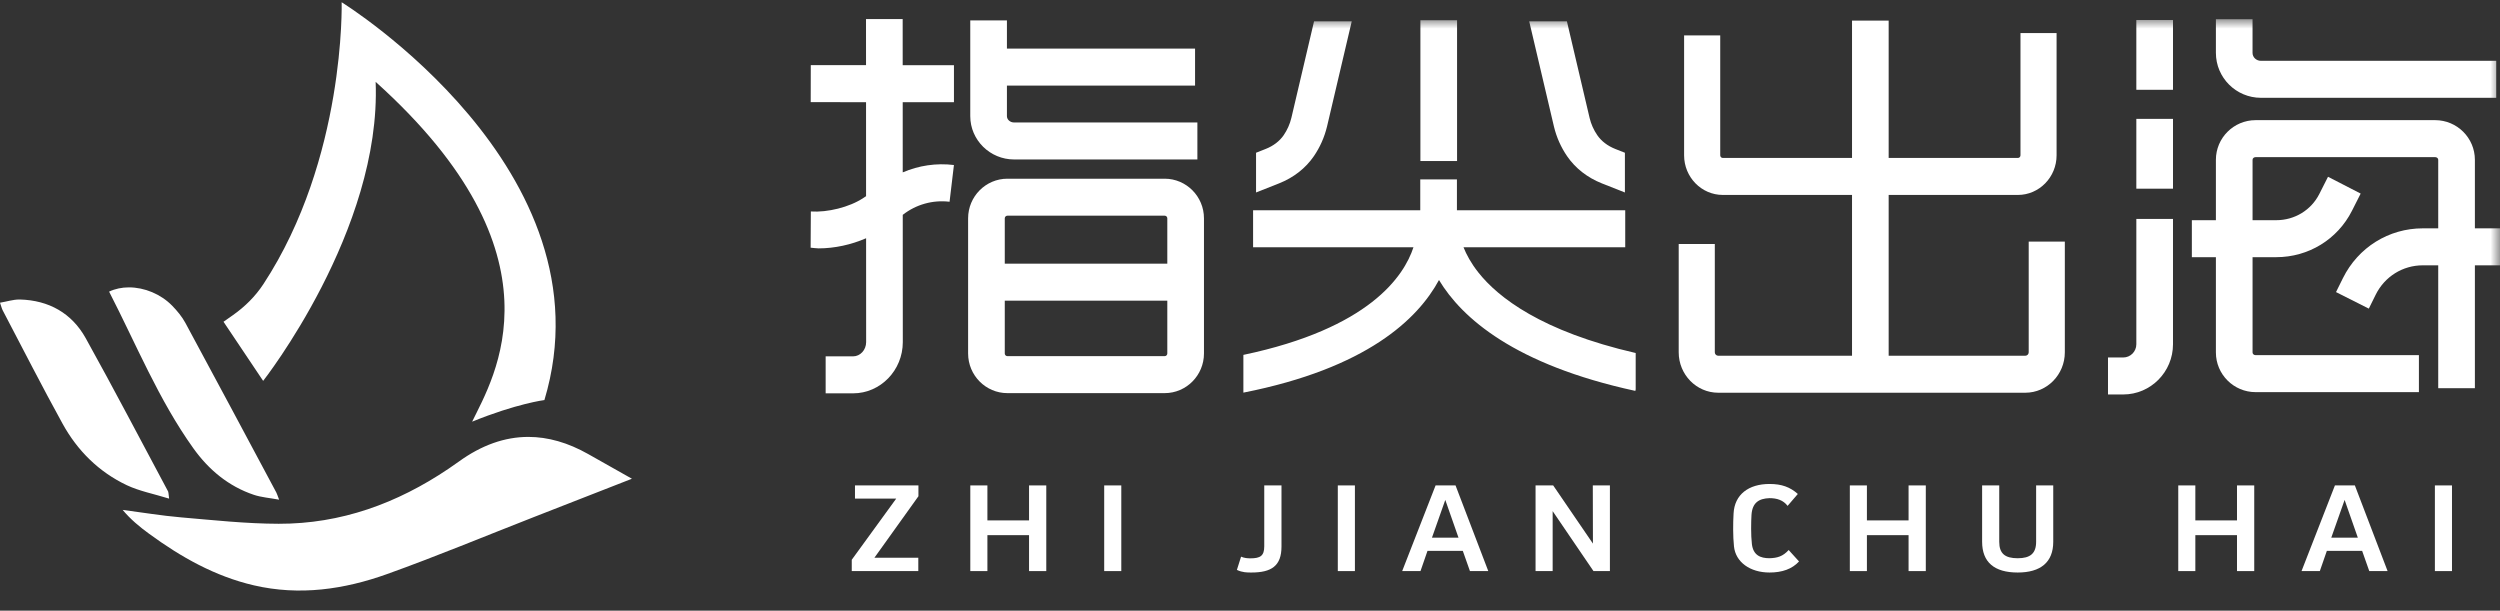 <?xml version="1.0" encoding="UTF-8"?>
<svg width="131px" height="32px" viewBox="0 0 131 32" version="1.1" xmlns="http://www.w3.org/2000/svg" xmlns:xlink="http://www.w3.org/1999/xlink">
    <rect x="0" y="0" width="131" height="32" fill="#333333" stroke="none"/>
    <title>logo反白</title>
    <defs>
        <polygon id="path-1" points="0 31 131 31 131 0 0 0"></polygon>
    </defs>
    <g id="页面-1" stroke="none" stroke-width="1" fill="none" fill-rule="evenodd">
        <g id="web-首页" transform="translate(-32, -75)">
            <g id="logo反白" transform="translate(32, 75.118)">
                <g id="编组" transform="translate(0, 0.882)">
                    <path d="M47.3,0 L45.379,0 L45.38,2.414 L42.485,2.413 L42.481,4.353 L45.381,4.354 L45.382,9.28 L45.241,9.373 C44.509,9.861 43.354,10.139 42.488,10.081 L42.477,11.979 C42.599,11.987 42.77,12.015 42.895,12.015 C43.73,12.015 44.599,11.825 45.384,11.484 L45.386,16.925 C45.386,17.337 45.078,17.673 44.7,17.673 L43.264,17.673 L43.264,19.611 L44.7,19.611 C46.137,19.611 47.307,18.406 47.307,16.925 L47.304,10.258 C47.998,9.715 48.873,9.466 49.757,9.572 L49.986,7.647 C49.062,7.533 48.142,7.673 47.303,8.033 L47.302,4.354 L49.987,4.354 L49.987,2.416 L47.301,2.415 L47.3,0 Z" id="Fill-1" fill="#FFFFFF"></path>
                    <path d="M53.141,7.356 L62.743,7.356 L62.743,5.418 L53.141,5.418 C52.932,5.418 52.763,5.269 52.763,5.086 L52.763,3.486 L62.621,3.486 L62.621,1.548 L52.763,1.548 L52.763,0.068 L50.842,0.068 L50.842,5.086 C50.842,6.338 51.873,7.356 53.141,7.356" id="Fill-3" fill="#FFFFFF"></path>
                    <path d="M61.03,17.662 L52.787,17.662 C52.712,17.662 52.65,17.6 52.65,17.523 L52.65,14.754 L61.167,14.754 L61.167,17.523 C61.167,17.6 61.106,17.662 61.03,17.662 M52.787,10.302 L61.03,10.302 C61.106,10.302 61.167,10.364 61.167,10.44 L61.167,12.816 L52.65,12.816 L52.65,10.44 C52.65,10.364 52.712,10.302 52.787,10.302 M61.03,8.364 L52.787,8.364 C51.653,8.364 50.729,9.296 50.729,10.44 L50.729,17.523 C50.729,18.668 51.653,19.6 52.787,19.6 L61.03,19.6 C62.164,19.6 63.088,18.668 63.088,17.523 L63.088,10.44 C63.088,9.296 62.164,8.364 61.03,8.364" id="Fill-5" fill="#FFFFFF"></path>
                    <path d="M106.304,11.66 L106.304,17.462 C106.304,17.56 106.224,17.641 106.125,17.641 L98.966,17.641 L98.966,9.215 L105.737,9.215 C106.855,9.215 107.765,8.283 107.765,7.139 L107.765,0.732 L105.873,0.732 L105.873,7.139 C105.873,7.215 105.812,7.277 105.737,7.277 L98.966,7.277 L98.966,0.078 L97.046,0.078 L97.046,7.277 L90.275,7.277 C90.201,7.277 90.14,7.215 90.14,7.139 L90.14,0.854 L88.247,0.854 L88.247,7.139 C88.247,8.283 89.157,9.215 90.275,9.215 L97.046,9.215 L97.046,17.641 L90.036,17.641 C89.937,17.641 89.856,17.56 89.856,17.462 L89.856,11.787 L87.964,11.787 L87.964,17.462 C87.964,18.629 88.893,19.579 90.036,19.579 L106.125,19.579 C107.268,19.579 108.197,18.629 108.197,17.462 L108.197,11.66 L106.304,11.66 Z" id="Fill-7" fill="#FFFFFF"></path>
                    <mask id="mask-2" fill="white">
                        <use xlink:href="#path-1"></use>
                    </mask>
                    <g id="Clip-10"></g>
                    <polygon id="Fill-9" fill="#FFFFFF" mask="url(#mask-2)" points="111.944 3.705 113.865 3.705 113.865 0.048 111.944 0.048"></polygon>
                    <polygon id="Fill-11" fill="#FFFFFF" mask="url(#mask-2)" points="111.944 8.887 113.865 8.887 113.865 5.229 111.944 5.229"></polygon>
                    <path d="M118.473,4.125 L130.803,4.125 L130.803,2.187 L118.473,2.187 C118.231,2.187 118.033,2.001 118.033,1.772 L118.033,0.007 L116.113,0.007 L116.113,1.772 C116.113,3.07 117.172,4.125 118.473,4.125" id="Fill-12" fill="#FFFFFF" mask="url(#mask-2)"></path>
                    <path d="M111.944,17.04 C111.944,17.422 111.636,17.732 111.258,17.732 L110.459,17.732 L110.459,19.67 L111.258,19.67 C112.696,19.67 113.865,18.49 113.865,17.04 L113.865,10.472 L111.944,10.472 L111.944,17.04 Z" id="Fill-13" fill="#FFFFFF" mask="url(#mask-2)"></path>
                    <path d="M131,10.965 L129.684,10.965 L129.684,7.373 C129.684,6.228 128.75,5.296 127.603,5.296 L118.193,5.296 C117.046,5.296 116.113,6.228 116.113,7.373 L116.113,10.538 L114.853,10.538 L114.853,12.476 L116.113,12.476 L116.113,17.471 C116.113,18.616 117.046,19.548 118.193,19.548 L126.751,19.548 L126.751,17.61 L118.193,17.61 C118.105,17.61 118.034,17.548 118.034,17.471 L118.034,12.476 L119.276,12.476 C120.966,12.476 122.486,11.544 123.244,10.043 L123.699,9.144 L121.988,8.263 L121.533,9.163 C121.105,10.011 120.24,10.538 119.276,10.538 L118.034,10.538 L118.034,7.373 C118.034,7.296 118.105,7.234 118.193,7.234 L127.603,7.234 C127.691,7.234 127.763,7.296 127.763,7.373 L127.763,10.965 L126.954,10.965 C125.17,10.965 123.566,11.965 122.769,13.575 L122.407,14.305 L124.126,15.172 L124.487,14.441 C124.957,13.492 125.903,12.903 126.954,12.903 L127.763,12.903 L127.763,19.341 L129.684,19.341 L129.684,12.903 L131,12.903 L131,10.965 Z" id="Fill-14" fill="#FFFFFF" mask="url(#mask-2)"></path>
                    <path d="M82.118,7.187 C82.55,7.817 83.18,8.308 83.938,8.609 L85.145,9.086 L85.145,7.004 L84.639,6.805 C84.237,6.645 83.912,6.396 83.698,6.084 C83.508,5.809 83.373,5.504 83.296,5.183 L82.106,0.118 L80.131,0.118 L81.428,5.636 C81.562,6.194 81.795,6.716 82.118,7.187" id="Fill-15" fill="#FFFFFF" mask="url(#mask-2)"></path>
                    <polygon id="Fill-16" fill="#FFFFFF" mask="url(#mask-2)" points="76.35 0.118 76.35 0.06 74.429 0.06 74.429 0.118 74.429 7.438 76.35 7.438"></polygon>
                    <path d="M68.844,7.187 C69.166,6.718 69.398,6.196 69.536,5.63 L70.831,0.118 L68.856,0.118 L67.668,5.176 C67.589,5.504 67.453,5.81 67.265,6.084 C67.05,6.396 66.726,6.645 66.323,6.804 L65.817,7.004 L65.817,9.086 L67.025,8.608 C67.782,8.308 68.412,7.817 68.844,7.187" id="Fill-17" fill="#FFFFFF" mask="url(#mask-2)"></path>
                    <path d="M77.469,13.281 C77.081,12.791 76.841,12.34 76.687,11.955 L85.162,11.955 L85.162,10.017 L76.343,10.017 L76.343,8.399 L74.422,8.399 L74.422,10.017 L65.662,10.017 L65.662,11.955 L74.066,11.955 C73.569,13.475 71.752,16.209 65.153,17.596 L65.153,19.574 C71.615,18.299 74.298,15.72 75.403,13.673 C76.594,15.653 79.347,18.106 85.692,19.483 L85.71,19.399 L85.71,17.498 C80.778,16.363 78.504,14.588 77.469,13.281" id="Fill-18" fill="#FFFFFF" mask="url(#mask-2)"></path>
                    <polygon id="Fill-19" fill="#FFFFFF" mask="url(#mask-2)" points="45.818 28.227 48.119 28.227 48.119 28.925 44.632 28.925 44.632 28.332 46.961 25.128 44.801 25.128 44.801 24.435 48.126 24.435 48.126 25.003"></polygon>
                    <polygon id="Fill-20" fill="#FFFFFF" mask="url(#mask-2)" points="53.922 28.925 53.922 27.042 51.74 27.042 51.74 28.925 50.844 28.925 50.844 24.436 51.74 24.436 51.74 26.269 53.922 26.269 53.922 24.436 54.825 24.436 54.825 28.925"></polygon>
                    <polygon id="Fill-21" fill="#FFFFFF" mask="url(#mask-2)" points="57.86 28.925 58.756 28.925 58.756 24.436 57.86 24.436"></polygon>
                    <path d="M67.15,27.641 C67.15,28.657 66.62,29 65.575,29 C65.343,29 65.103,29 64.813,28.863 L65.032,28.17 C65.201,28.245 65.384,28.257 65.519,28.257 C66.041,28.257 66.247,28.127 66.247,27.628 L66.247,24.436 L67.15,24.436 L67.15,27.641 Z" id="Fill-22" fill="#FFFFFF" mask="url(#mask-2)"></path>
                    <polygon id="Fill-23" fill="#FFFFFF" mask="url(#mask-2)" points="70.101 28.925 70.997 28.925 70.997 24.436 70.101 24.436"></polygon>
                    <path d="M75.733,25.196 L75.035,27.173 L76.425,27.173 L75.733,25.196 Z M77.025,28.925 L76.651,27.865 L74.801,27.865 L74.434,28.925 L73.474,28.925 L75.225,24.436 L76.27,24.436 L77.986,28.925 L77.025,28.925 Z" id="Fill-24" fill="#FFFFFF" mask="url(#mask-2)"></path>
                    <polygon id="Fill-25" fill="#FFFFFF" mask="url(#mask-2)" points="83.498 28.925 81.359 25.783 81.359 28.925 80.463 28.925 80.463 24.436 81.387 24.436 83.47 27.485 83.463 24.436 84.359 24.436 84.359 28.925"></polygon>
                    <path d="M94.269,28.42 C93.903,28.819 93.381,29 92.724,29 C91.707,29 90.944,28.457 90.86,27.628 C90.804,27.092 90.81,26.419 90.839,25.907 C90.889,24.916 91.623,24.36 92.724,24.36 C93.359,24.36 93.804,24.523 94.206,24.884 L93.67,25.508 C93.444,25.209 93.112,25.103 92.724,25.103 C92.166,25.121 91.82,25.34 91.778,25.982 C91.757,26.337 91.743,27.048 91.799,27.509 C91.869,28.096 92.244,28.251 92.724,28.251 C93.127,28.239 93.422,28.158 93.726,27.821 L94.269,28.42 Z" id="Fill-26" fill="#FFFFFF" mask="url(#mask-2)"></path>
                    <polygon id="Fill-27" fill="#FFFFFF" mask="url(#mask-2)" points="100.009 28.925 100.009 27.042 97.826 27.042 97.826 28.925 96.931 28.925 96.931 24.436 97.826 24.436 97.826 26.269 100.009 26.269 100.009 24.436 100.912 24.436 100.912 28.925"></polygon>
                    <path d="M107.59,27.391 C107.59,28.457 106.933,29 105.727,29 C104.498,29 103.863,28.457 103.863,27.385 L103.863,24.436 L104.76,24.436 L104.76,27.391 C104.76,28.003 105.057,28.252 105.727,28.252 C106.383,28.252 106.693,28.003 106.693,27.391 L106.693,24.436 L107.59,24.436 L107.59,27.391 Z" id="Fill-28" fill="#FFFFFF" mask="url(#mask-2)"></path>
                    <polygon id="Fill-29" fill="#FFFFFF" mask="url(#mask-2)" points="117.219 28.925 117.219 27.042 115.036 27.042 115.036 28.925 114.141 28.925 114.141 24.436 115.036 24.436 115.036 26.269 117.219 26.269 117.219 24.436 118.122 24.436 118.122 28.925"></polygon>
                    <path d="M122.858,25.196 L122.159,27.173 L123.55,27.173 L122.858,25.196 Z M124.15,28.925 L123.776,27.865 L121.927,27.865 L121.559,28.925 L120.6,28.925 L122.35,24.436 L123.395,24.436 L125.11,28.925 L124.15,28.925 Z" id="Fill-30" fill="#FFFFFF" mask="url(#mask-2)"></path>
                    <polygon id="Fill-31" fill="#FFFFFF" mask="url(#mask-2)" points="127.588 28.925 128.484 28.925 128.484 24.436 127.588 24.436"></polygon>
                </g>
                <g id="编组" fill="#FFFFFF">
                    <path d="M13.803,14.768 C13.382,15.41 12.832,15.954 12.207,16.394 L12.207,16.394 L11.712,16.742 L13.789,19.84 C13.789,19.84 19.991,11.952 19.684,4.172 L19.684,4.172 C29.803,13.273 25.863,19.662 24.74,21.978 L24.74,21.978 C27.058,21.032 28.527,20.845 28.527,20.845 L28.527,20.845 C32.146,8.795 17.903,0 17.903,0 L17.903,0 C17.903,0 18.115,8.194 13.803,14.768 M5.717,15.163 C7.148,17.947 8.316,20.834 10.13,23.37 L10.13,23.37 C10.938,24.5 11.975,25.366 13.305,25.812 L13.305,25.812 C13.695,25.942 14.118,25.971 14.625,26.065 L14.625,26.065 C14.536,25.833 14.515,25.756 14.479,25.689 L14.479,25.689 C12.893,22.724 11.312,19.758 9.713,16.8 L9.713,16.8 C9.535,16.472 9.284,16.17 9.022,15.901 L9.022,15.901 C8.424,15.289 7.566,14.941 6.757,14.94 L6.757,14.94 C6.391,14.94 6.034,15.012 5.717,15.163 M0,15.744 C0.074,15.957 0.095,16.055 0.14,16.141 L0.14,16.141 C1.181,18.124 2.197,20.122 3.278,22.083 L3.278,22.083 C4.058,23.499 5.182,24.613 6.644,25.306 L6.644,25.306 C7.305,25.618 8.046,25.757 8.862,26.01 L8.862,26.01 C8.824,25.717 8.829,25.672 8.812,25.641 L8.812,25.641 C7.377,22.959 5.969,20.263 4.493,17.606 L4.493,17.606 C3.76,16.287 2.558,15.619 1.05,15.576 L1.05,15.576 C1.037,15.576 1.024,15.576 1.011,15.576 L1.011,15.576 C0.689,15.576 0.362,15.683 0,15.744 M24.043,24.069 C23.865,24.198 23.684,24.321 23.503,24.444 L23.503,24.444 C20.81,26.26 17.862,27.336 14.602,27.328 L14.602,27.328 C12.896,27.324 11.189,27.138 9.486,26.992 L9.486,26.992 C8.462,26.904 7.445,26.733 6.426,26.6 L6.426,26.6 C6.847,27.104 7.32,27.491 7.814,27.852 L7.814,27.852 C9.486,29.075 11.267,30.081 13.303,30.554 L13.303,30.554 C15.696,31.109 18.032,30.77 20.289,29.961 L20.289,29.961 C22.874,29.034 25.413,27.977 27.972,26.977 L27.972,26.977 C29.638,26.326 31.303,25.675 33.113,24.968 L33.113,24.968 C32.276,24.495 31.549,24.086 30.822,23.675 L30.822,23.675 C29.758,23.074 28.713,22.776 27.685,22.776 L27.685,22.776 C26.446,22.776 25.232,23.209 24.043,24.069" id="Fill-32"></path>
                </g>
            </g>
        </g>
    </g>
</svg>